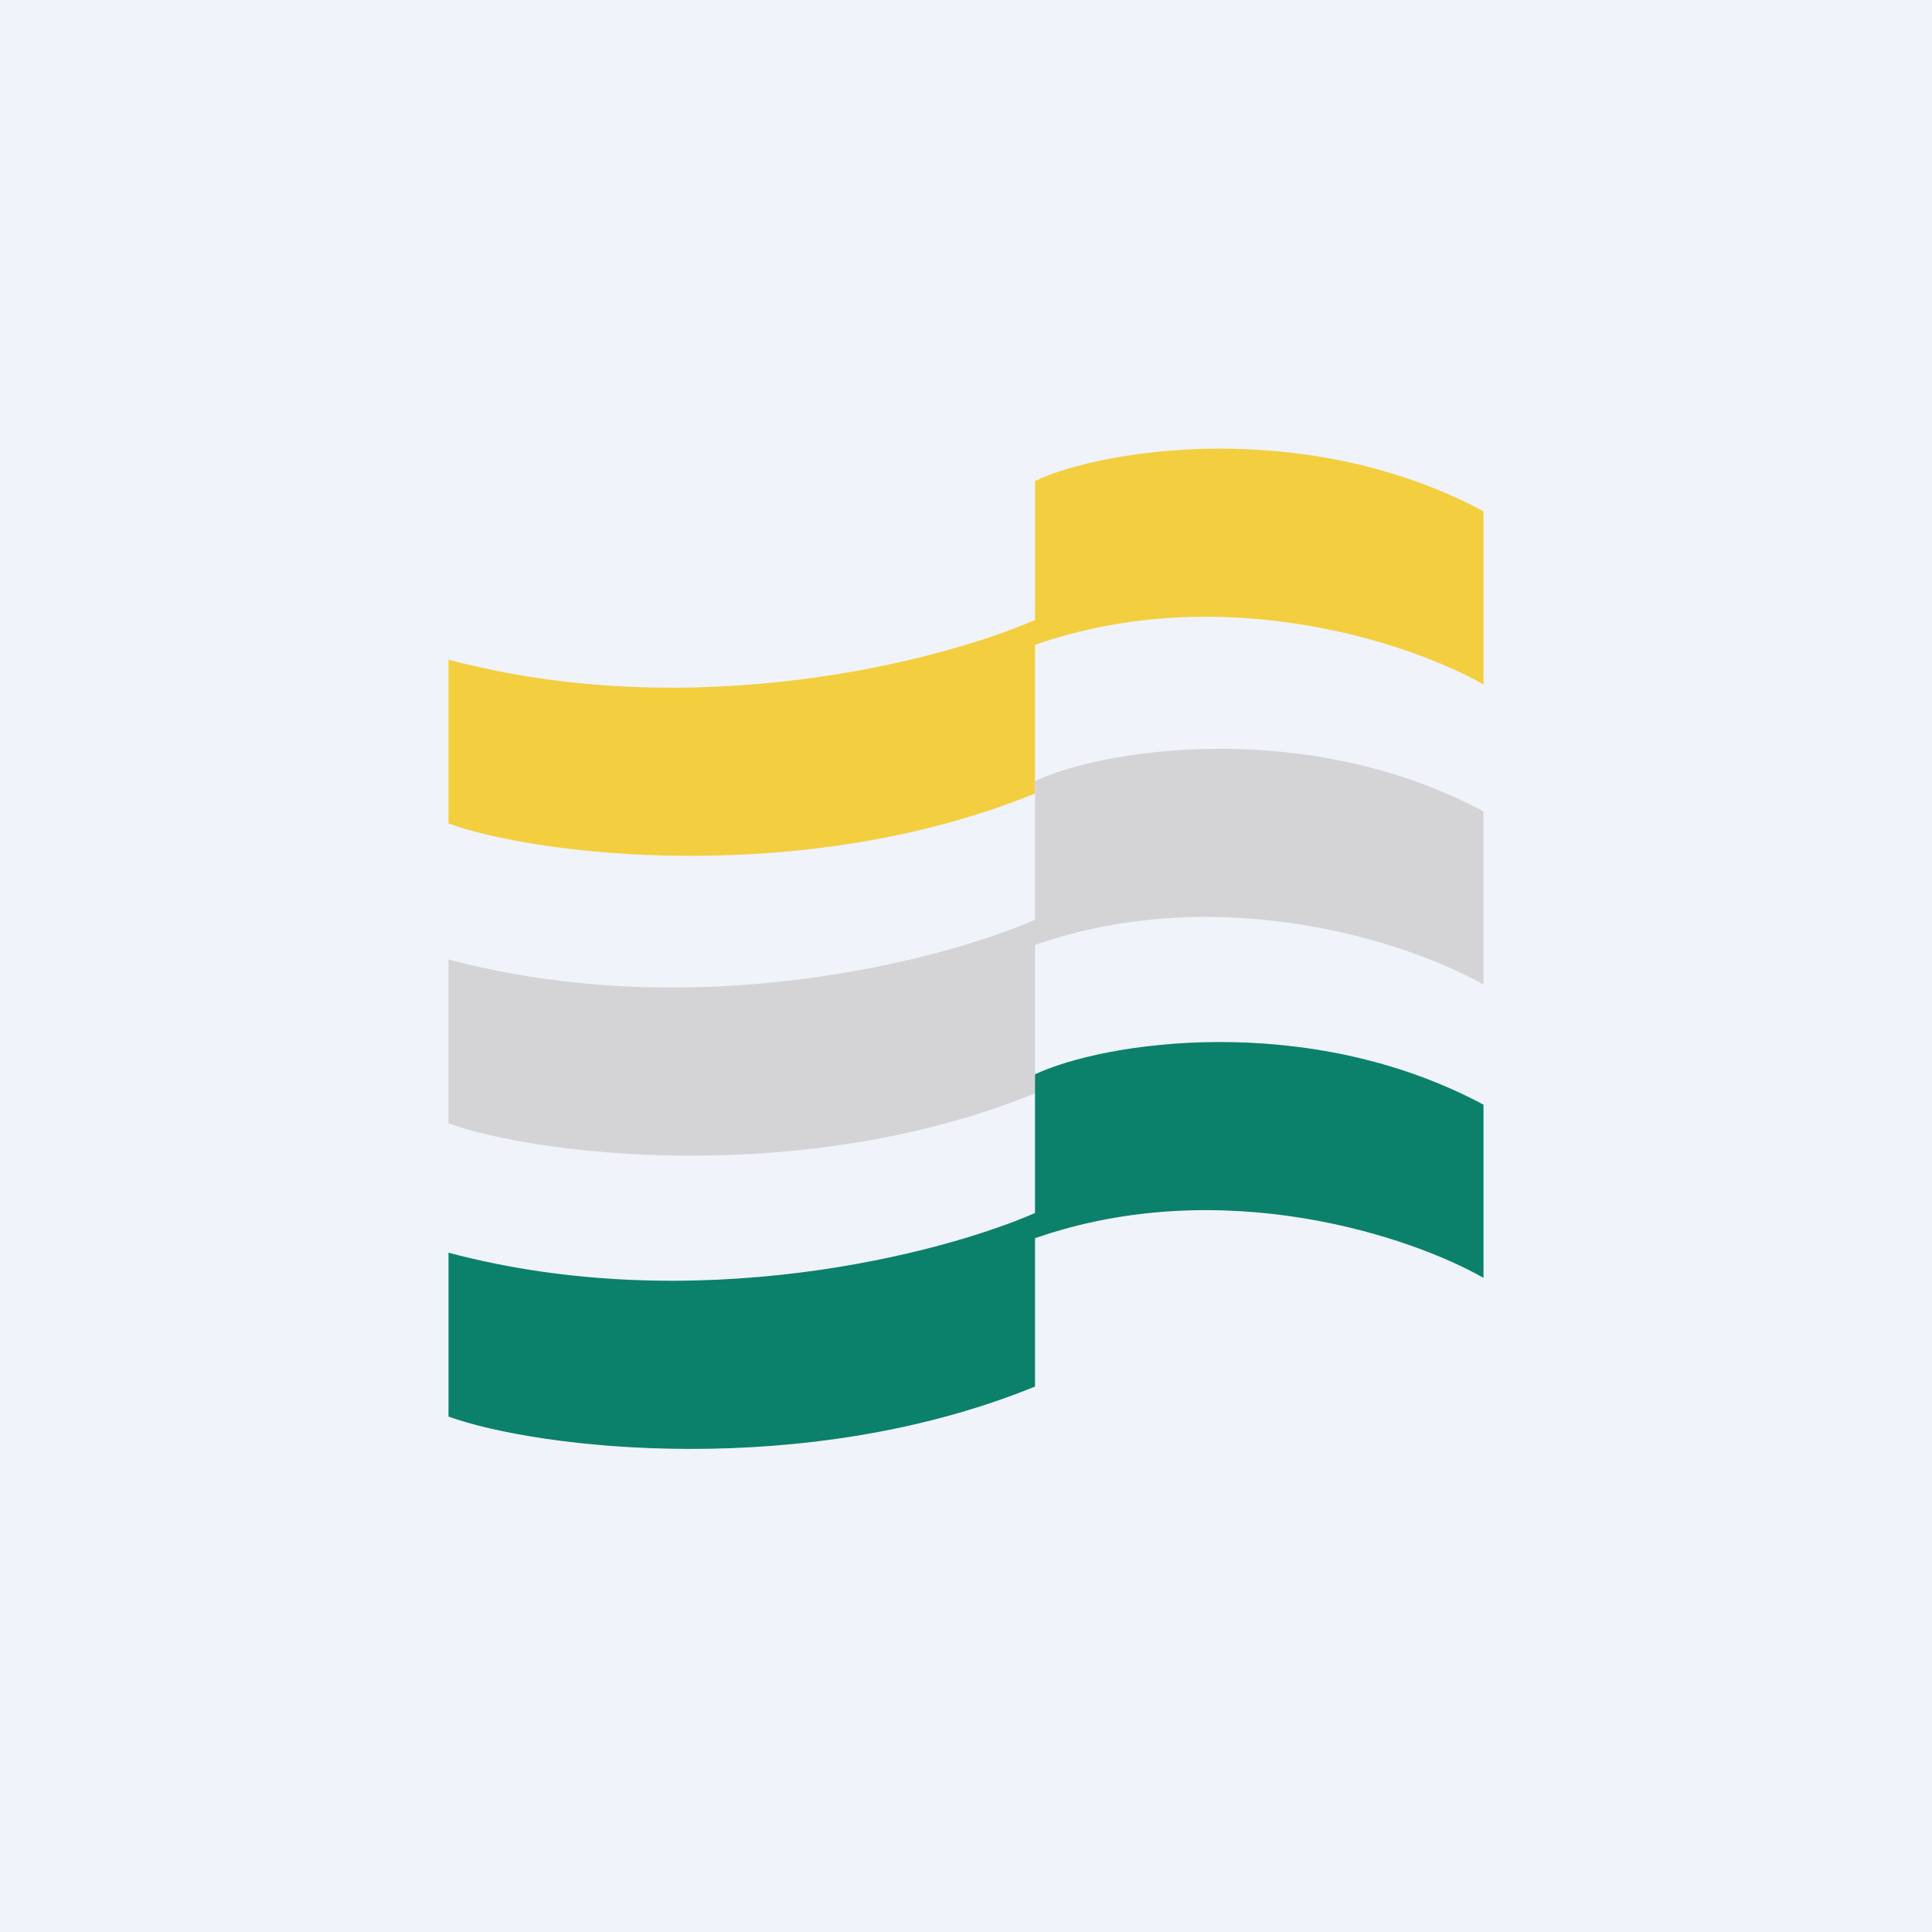 <svg width="56" height="56" viewBox="0 0 56 56" xmlns="http://www.w3.org/2000/svg"><path fill="#F0F3FA" d="M0 0h56v56H0z"/><path d="M30 17.96v-4.02c1.99-.94 7.9-1.85 13 .88v5.02c-2.06-1.18-7.54-3.05-13-1.15V23c-6.67 2.72-14.4 1.81-17 .87v-4.75c7.14 1.9 14.3.03 17-1.15Z" fill="#F3CF40"/><path d="M30 26.66v-4.02c1.99-.94 7.9-1.85 13 .88v5.02c-2.06-1.18-7.54-3.05-13-1.15v4.3c-6.67 2.72-14.4 1.81-17 .87v-4.75c7.14 1.9 14.3.03 17-1.15Z" fill="#D4D4D6"/><path d="M30 35.16v-4.02c1.99-.94 7.9-1.85 13 .88v5.02c-2.06-1.18-7.54-3.05-13-1.15v4.3c-6.67 2.72-14.4 1.81-17 .87v-4.75c7.14 1.9 14.3.03 17-1.15Z" fill="#0B816B"/></svg>
